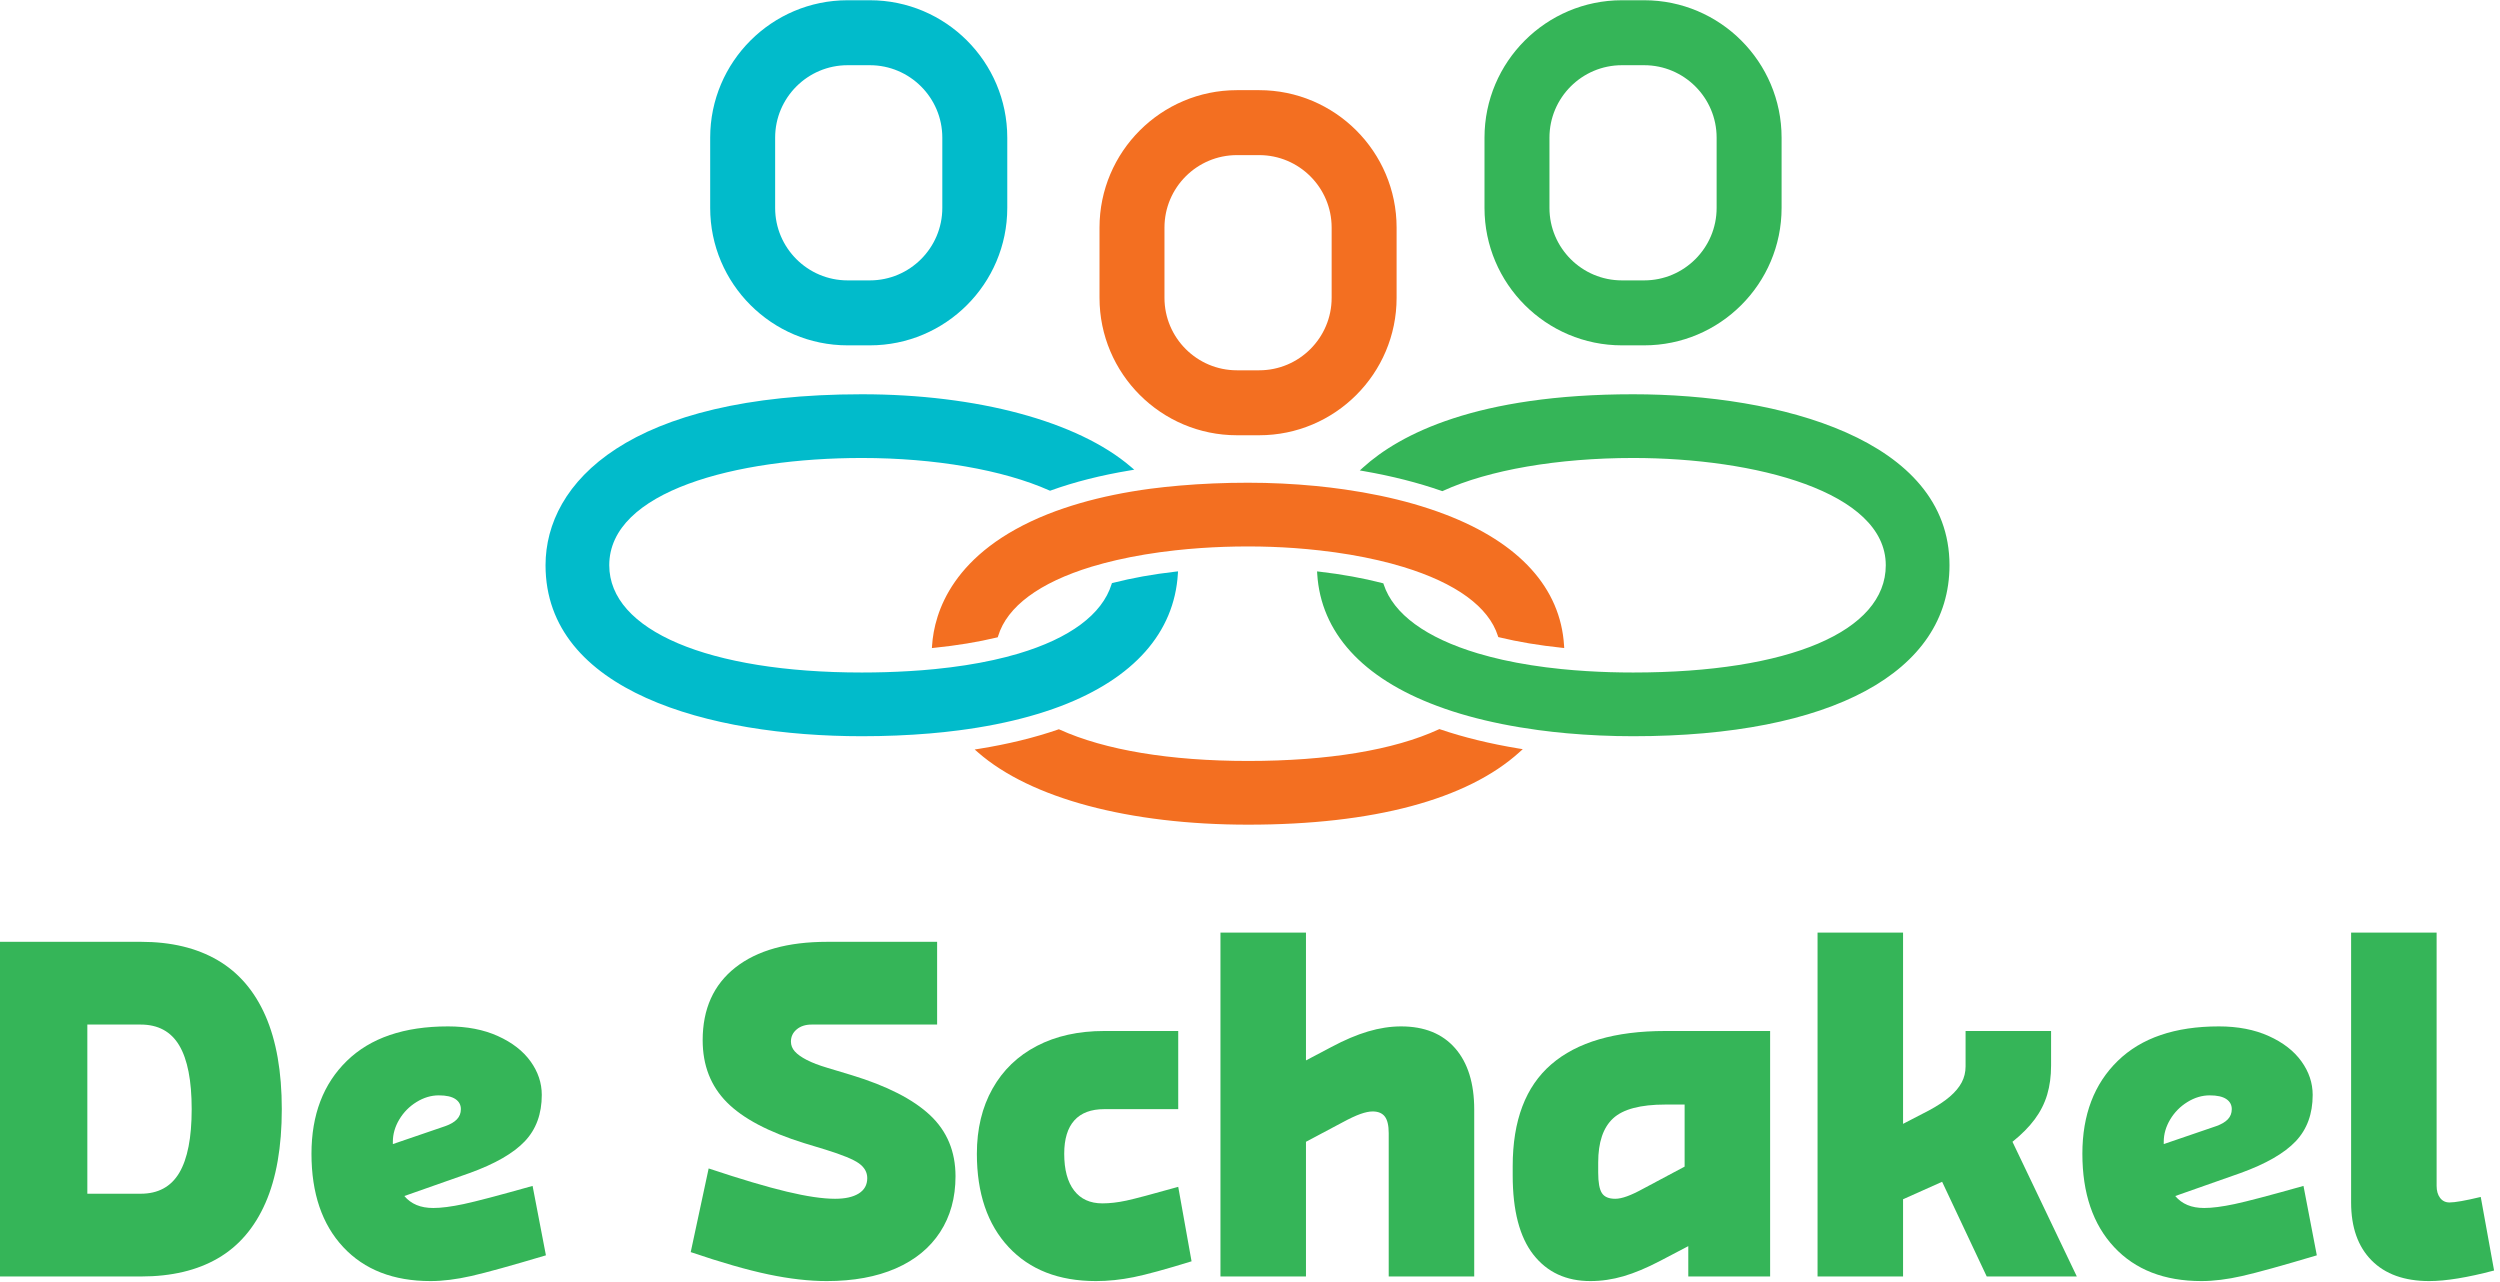 <?xml version="1.0" encoding="UTF-8" standalone="no"?>
<!DOCTYPE svg PUBLIC "-//W3C//DTD SVG 1.1//EN" "http://www.w3.org/Graphics/SVG/1.1/DTD/svg11.dtd">
<svg width="100%" height="100%" viewBox="0 0 1480 759" version="1.1" xmlns="http://www.w3.org/2000/svg" xmlns:xlink="http://www.w3.org/1999/xlink" xml:space="preserve" xmlns:serif="http://www.serif.com/" style="fill-rule:evenodd;clip-rule:evenodd;stroke-linejoin:round;stroke-miterlimit:2;">
    <g transform="matrix(4.167,0,0,4.167,0,0)">
        <path d="M19.984,169.591C22.466,169.591 24.294,168.601 25.469,166.62C26.645,164.639 27.232,161.625 27.232,157.575C27.232,153.526 26.645,150.512 25.469,148.53C24.294,146.55 22.466,145.558 19.984,145.558L12.408,145.558L12.408,169.591L19.984,169.591ZM0,133.803L20.049,133.803C24.315,133.803 27.939,134.675 30.923,136.415C33.904,138.157 36.168,140.79 37.714,144.317C39.26,147.845 40.034,152.263 40.034,157.575C40.034,162.931 39.26,167.372 37.714,170.897C36.168,174.424 33.915,177.048 30.955,178.767C27.994,180.487 24.36,181.347 20.049,181.347L0,181.347L0,133.803Z" style="fill:rgb(53,181,88);fill-rule:nonzero;"/>
        <path d="M63.255,159.991C63.996,159.731 64.55,159.404 64.922,159.011C65.291,158.62 65.476,158.142 65.476,157.575C65.476,156.966 65.216,156.488 64.693,156.138C64.17,155.79 63.387,155.616 62.342,155.616C61.253,155.616 60.197,155.932 59.174,156.563C58.15,157.195 57.334,158.023 56.725,159.044C56.115,160.068 55.812,161.124 55.812,162.212L55.812,162.538L63.255,159.991ZM61.166,182C55.897,182 51.762,180.39 48.757,177.167C45.754,173.946 44.251,169.526 44.251,163.91C44.251,158.382 45.927,153.982 49.28,150.717C52.632,147.452 57.421,145.819 63.648,145.819C66.347,145.819 68.71,146.277 70.734,147.192C72.758,148.105 74.303,149.303 75.37,150.783C76.436,152.263 76.97,153.852 76.97,155.551C76.97,158.25 76.165,160.449 74.554,162.146C72.943,163.844 70.331,165.347 66.717,166.653L57.443,169.918C57.922,170.484 58.498,170.908 59.174,171.191C59.849,171.475 60.643,171.617 61.558,171.617C62.69,171.617 64.126,171.431 65.869,171.061C67.609,170.692 70.874,169.831 75.664,168.482L77.558,178.343C72.595,179.823 69.058,180.804 66.946,181.282C64.833,181.76 62.907,182 61.166,182Z" style="fill:rgb(53,181,88);fill-rule:nonzero;"/>
        <path d="M117.461,182C114.936,182 112.172,181.684 109.167,181.053C106.163,180.422 102.483,179.366 98.13,177.885L100.678,166C105.249,167.524 108.949,168.623 111.779,169.297C114.609,169.974 116.895,170.309 118.637,170.309C120.074,170.309 121.195,170.06 122,169.559C122.806,169.059 123.209,168.33 123.209,167.372C123.209,166.545 122.817,165.848 122.033,165.281C121.249,164.716 119.66,164.063 117.265,163.322L114.261,162.408C109.21,160.84 105.543,158.903 103.257,156.596C100.972,154.287 99.827,151.35 99.827,147.779C99.827,143.337 101.374,139.899 104.466,137.46C107.556,135.023 111.911,133.803 117.526,133.803L133.135,133.803L133.135,145.558L115.306,145.558C114.434,145.558 113.727,145.787 113.184,146.245C112.639,146.701 112.367,147.279 112.367,147.975C112.367,148.498 112.551,148.966 112.923,149.379C113.292,149.793 113.859,150.195 114.62,150.587C115.381,150.979 116.352,151.35 117.526,151.698L120.988,152.742C125.995,154.267 129.705,156.161 132.123,158.423C134.539,160.689 135.748,163.584 135.748,167.109C135.748,170.158 135.018,172.802 133.56,175.044C132.101,177.287 130,179.007 127.258,180.205C124.515,181.401 121.249,182 117.461,182Z" style="fill:rgb(53,181,88);fill-rule:nonzero;"/>
        <path d="M155.698,182C150.43,182 146.294,180.39 143.289,177.167C140.286,173.946 138.783,169.526 138.783,163.91C138.783,160.384 139.524,157.303 141.004,154.669C142.484,152.034 144.584,150.01 147.306,148.595C150.026,147.18 153.216,146.472 156.874,146.472L167.389,146.472L167.389,157.575L156.874,157.575C155.001,157.575 153.587,158.109 152.628,159.175C151.67,160.242 151.192,161.82 151.192,163.91C151.192,166.174 151.659,167.916 152.597,169.135C153.532,170.354 154.87,170.962 156.613,170.962C157.657,170.962 158.789,170.832 160.009,170.571C161.227,170.309 163.687,169.656 167.389,168.612L169.283,179.192C165.625,180.325 162.881,181.075 161.054,181.445C159.225,181.814 157.439,182 155.698,182Z" style="fill:rgb(53,181,88);fill-rule:nonzero;"/>
        <path d="M173.389,132.496L185.537,132.496L185.537,150.652L189.128,148.758C191,147.757 192.742,147.017 194.354,146.539C195.964,146.059 197.532,145.819 199.055,145.819C202.364,145.819 204.922,146.855 206.73,148.922C208.536,150.99 209.44,153.896 209.44,157.64L209.44,181.347L197.292,181.347L197.292,160.972C197.292,159.883 197.106,159.1 196.737,158.62C196.367,158.142 195.79,157.902 195.007,157.902C194.527,157.902 193.951,158.023 193.275,158.261C192.6,158.501 191.741,158.903 190.697,159.469L185.537,162.212L185.537,181.347L173.389,181.347L173.389,132.496Z" style="fill:rgb(53,181,88);fill-rule:nonzero;"/>
        <path d="M229.47,170.309C229.949,170.309 230.516,170.19 231.169,169.95C231.822,169.712 232.583,169.353 233.454,168.873L239.332,165.738L239.332,156.922L236.588,156.922C233.063,156.922 230.591,157.575 229.176,158.881C227.761,160.187 227.054,162.278 227.054,165.15L227.054,166.587C227.054,167.982 227.227,168.949 227.576,169.494C227.924,170.039 228.555,170.309 229.47,170.309ZM225.943,182C222.503,182 219.805,180.749 217.845,178.246C215.886,175.742 214.907,171.987 214.907,166.979L214.907,165.673C214.907,159.186 216.736,154.365 220.392,151.208C224.049,148.051 229.448,146.472 236.588,146.472L251.479,146.472L251.479,181.347L239.853,181.347L239.853,177.037L235.87,179.126C233.954,180.128 232.213,180.858 230.646,181.314C229.078,181.771 227.511,182 225.943,182Z" style="fill:rgb(53,181,88);fill-rule:nonzero;"/>
        <path d="M258.217,132.496L270.365,132.496L270.365,159.664L274.021,157.77C275.24,157.117 276.231,156.464 276.994,155.811C277.755,155.158 278.321,154.484 278.691,153.787C279.061,153.091 279.247,152.328 279.247,151.501L279.247,146.472L291.394,146.472L291.394,151.37C291.394,152.895 291.208,154.276 290.839,155.517C290.469,156.758 289.881,157.924 289.076,159.011C288.269,160.101 287.214,161.167 285.908,162.212L295.051,181.347L282.251,181.347L275.915,167.894L270.365,170.376L270.365,181.347L258.217,181.347L258.217,132.496Z" style="fill:rgb(53,181,88);fill-rule:nonzero;"/>
        <path d="M314.844,159.991C315.585,159.731 316.139,159.404 316.511,159.011C316.88,158.62 317.065,158.142 317.065,157.575C317.065,156.966 316.805,156.488 316.282,156.138C315.759,155.79 314.976,155.616 313.931,155.616C312.842,155.616 311.786,155.932 310.763,156.563C309.739,157.195 308.923,158.023 308.314,159.044C307.704,160.068 307.4,161.124 307.4,162.212L307.4,162.538L314.844,159.991ZM312.755,182C307.486,182 303.351,180.39 300.346,177.167C297.343,173.946 295.84,169.526 295.84,163.91C295.84,158.382 297.516,153.982 300.869,150.717C304.221,147.452 309.01,145.819 315.237,145.819C317.936,145.819 320.299,146.277 322.323,147.192C324.347,148.105 325.892,149.303 326.959,150.783C328.025,152.263 328.559,153.852 328.559,155.551C328.559,158.25 327.754,160.449 326.143,162.146C324.532,163.844 321.919,165.347 318.306,166.653L309.032,169.918C309.511,170.484 310.087,170.908 310.763,171.191C311.438,171.475 312.232,171.617 313.147,171.617C314.279,171.617 315.715,171.431 317.458,171.061C319.198,170.692 322.463,169.831 327.253,168.482L329.147,178.343C324.184,179.823 320.647,180.804 318.535,181.282C316.422,181.76 314.496,182 312.755,182Z" style="fill:rgb(53,181,88);fill-rule:nonzero;"/>
        <path d="M345.122,182C341.595,182 338.862,181.02 336.925,179.061C334.988,177.102 334.019,174.359 334.019,170.832L334.019,132.496L346.167,132.496L346.167,168.482C346.167,169.178 346.329,169.745 346.657,170.179C346.982,170.614 347.429,170.832 347.995,170.832C348.779,170.832 350.259,170.571 352.437,170.049L354.331,180.499C350.543,181.5 347.473,182 345.122,182Z" style="fill:rgb(53,181,88);fill-rule:nonzero;"/>
        <path d="M122.444,104.594C100.719,104.594 77.504,98.213 77.504,80.304C77.504,68.561 89.309,56.013 122.444,56.013C138.833,56.013 153.115,59.862 160.649,66.31L161.141,66.73L160.502,66.837C156.419,67.514 152.648,68.469 149.291,69.678L149.176,69.718L149.066,69.67C142.488,66.743 132.784,65.065 122.444,65.065C104.58,65.065 86.556,69.777 86.556,80.304C86.556,89.561 100.643,95.543 122.444,95.543C124.735,95.543 127.015,95.475 129.218,95.341C129.828,95.305 130.431,95.264 131.024,95.217C131.633,95.168 132.233,95.114 132.825,95.056C135.812,94.761 138.612,94.327 141.148,93.766C141.747,93.635 142.331,93.495 142.902,93.348C143.509,93.192 144.103,93.032 144.677,92.86C152.011,90.677 156.589,87.271 157.917,83.006L157.967,82.845L158.131,82.804C160.828,82.112 163.813,81.577 167.003,81.213L167.361,81.172L167.338,81.531C166.826,89.875 161.07,96.373 150.693,100.321C149.974,100.596 149.229,100.851 148.469,101.099C147.742,101.336 146.994,101.561 146.228,101.776C143.177,102.628 139.802,103.297 136.196,103.762C135.512,103.851 134.82,103.933 134.118,104.008C133.446,104.079 132.771,104.145 132.084,104.202C129.004,104.463 125.761,104.594 122.444,104.594Z" style="fill:rgb(1,187,203);fill-rule:nonzero;"/>
        <path d="M120.416,9.264C114.74,9.264 110.123,13.881 110.123,19.557L110.123,29.541C110.123,35.217 114.74,39.834 120.416,39.834L123.58,39.834C129.256,39.834 133.873,35.217 133.873,29.541L133.873,19.557C133.873,13.881 129.256,9.264 123.58,9.264L120.416,9.264ZM123.58,49.063L120.416,49.063C109.652,49.063 100.895,40.306 100.895,29.541L100.895,19.557C100.895,8.792 109.652,0.035 120.416,0.035L123.58,0.035C134.345,0.035 143.102,8.792 143.102,19.557L143.102,29.541C143.102,40.306 134.345,49.063 123.58,49.063Z" style="fill:rgb(1,187,203);fill-rule:nonzero;"/>
        <path d="M232.022,104.594C228.86,104.594 225.693,104.453 222.607,104.176C221.932,104.116 221.258,104.048 220.588,103.972C219.896,103.895 219.212,103.811 218.528,103.719C214.987,103.242 211.658,102.574 208.631,101.734C207.87,101.523 207.12,101.3 206.387,101.064C205.631,100.822 204.896,100.562 204.171,100.292C193.543,96.333 187.652,89.848 187.136,81.536L187.114,81.177L187.471,81.219C190.653,81.586 193.647,82.131 196.37,82.834L196.529,82.876L196.58,83.032C197.965,87.233 202.591,90.619 209.956,92.824C210.532,92.997 211.124,93.161 211.732,93.317C212.304,93.466 212.891,93.607 213.491,93.742C216.039,94.311 218.841,94.752 221.817,95.052C222.407,95.111 223.008,95.167 223.615,95.215C224.21,95.264 224.811,95.305 225.419,95.343C227.583,95.476 229.804,95.543 232.022,95.543C254.159,95.543 267.91,89.704 267.91,80.304C267.91,69.833 249.307,65.065 232.022,65.065C221.334,65.065 211.494,66.764 205.027,69.727L204.916,69.777L204.801,69.738C201.447,68.569 197.744,67.629 193.795,66.941L193.185,66.836L193.644,66.421C198.883,61.673 209.795,56.013 232.022,56.013C252.753,56.013 276.962,62.376 276.962,80.304C276.962,95.513 260.161,104.594 232.022,104.594Z" style="fill:rgb(53,181,88);fill-rule:nonzero;"/>
        <path d="M230.422,9.264C224.746,9.264 220.129,13.881 220.129,19.557L220.129,29.541C220.129,35.217 224.746,39.834 230.422,39.834L233.586,39.834C239.262,39.834 243.879,35.217 243.879,29.541L243.879,19.557C243.879,13.881 239.262,9.264 233.586,9.264L230.422,9.264ZM233.586,49.063L230.422,49.063C219.658,49.063 210.901,40.306 210.901,29.541L210.901,19.557C210.901,8.792 219.658,0.035 230.422,0.035L233.586,0.035C244.351,0.035 253.108,8.792 253.108,19.557L253.108,29.541C253.108,40.306 244.351,49.063 233.586,49.063Z" style="fill:rgb(53,181,88);fill-rule:nonzero;"/>
        <path d="M177.315,117.16C160.406,117.16 146.425,113.422 138.958,106.904L138.472,106.481L139.109,106.379C143.189,105.724 146.962,104.804 150.321,103.642L150.435,103.603L150.544,103.653C156.982,106.567 166.239,108.108 177.315,108.108C188.669,108.108 198.029,106.559 204.383,103.629L204.493,103.579L204.607,103.618C207.948,104.754 211.687,105.667 215.719,106.332L216.337,106.434L215.873,106.853C208.428,113.595 195.094,117.16 177.315,117.16Z" style="fill:rgb(243,111,33);fill-rule:nonzero;"/>
        <path d="M132.418,91.712C132.727,87.06 135.278,78.45 148.875,73.037C149.615,72.742 150.389,72.462 151.185,72.193C151.9,71.951 152.639,71.719 153.402,71.497C156.487,70.601 159.87,69.907 163.458,69.43C164.139,69.34 164.837,69.259 165.543,69.183C166.207,69.11 166.891,69.047 167.578,68.988C170.703,68.717 173.978,68.58 177.315,68.58C180.527,68.58 183.76,68.735 186.925,69.042C187.604,69.108 188.28,69.182 188.956,69.262C189.636,69.343 190.315,69.431 190.992,69.53C194.465,70.026 197.76,70.715 200.787,71.579C201.534,71.791 202.268,72.02 202.993,72.258C203.782,72.518 204.559,72.792 205.318,73.083C215.869,77.111 221.709,83.552 222.203,91.708L222.226,92.063L221.872,92.026C218.683,91.695 215.705,91.197 213.022,90.547L212.857,90.507L212.805,90.345C211.497,86.22 206.851,82.833 199.368,80.549C198.79,80.373 198.2,80.205 197.599,80.043C197.016,79.889 196.421,79.744 195.819,79.602C193.246,79.003 190.458,78.532 187.53,78.201C186.932,78.133 186.334,78.072 185.733,78.016C185.132,77.961 184.533,77.911 183.93,77.867C181.735,77.711 179.509,77.632 177.315,77.632C175.044,77.632 172.765,77.71 170.538,77.864C169.935,77.907 169.335,77.955 168.736,78.008C168.134,78.062 167.535,78.123 166.939,78.188C163.994,78.514 161.202,78.978 158.638,79.569C158.037,79.708 157.445,79.852 156.865,80.006C156.262,80.165 155.671,80.332 155.093,80.506C147.662,82.77 143.067,86.181 141.803,90.368L141.753,90.533L141.585,90.575C138.93,91.214 135.957,91.703 132.749,92.032L132.394,92.068L132.418,91.712Z" style="fill:rgb(243,111,33);fill-rule:nonzero;"/>
        <path d="M175.728,22.037C170.052,22.037 165.435,26.654 165.435,32.33L165.435,42.315C165.435,47.991 170.052,52.608 175.728,52.608L178.892,52.608C184.568,52.608 189.185,47.991 189.185,42.315L189.185,32.33C189.185,26.654 184.568,22.037 178.892,22.037L175.728,22.037ZM178.892,61.836L175.728,61.836C164.963,61.836 156.206,53.079 156.206,42.315L156.206,32.33C156.206,21.566 164.963,12.809 175.728,12.809L178.892,12.809C189.656,12.809 198.413,21.566 198.413,32.33L198.413,42.315C198.413,53.079 189.656,61.836 178.892,61.836Z" style="fill:rgb(243,111,33);fill-rule:nonzero;"/>
    </g>
</svg>
